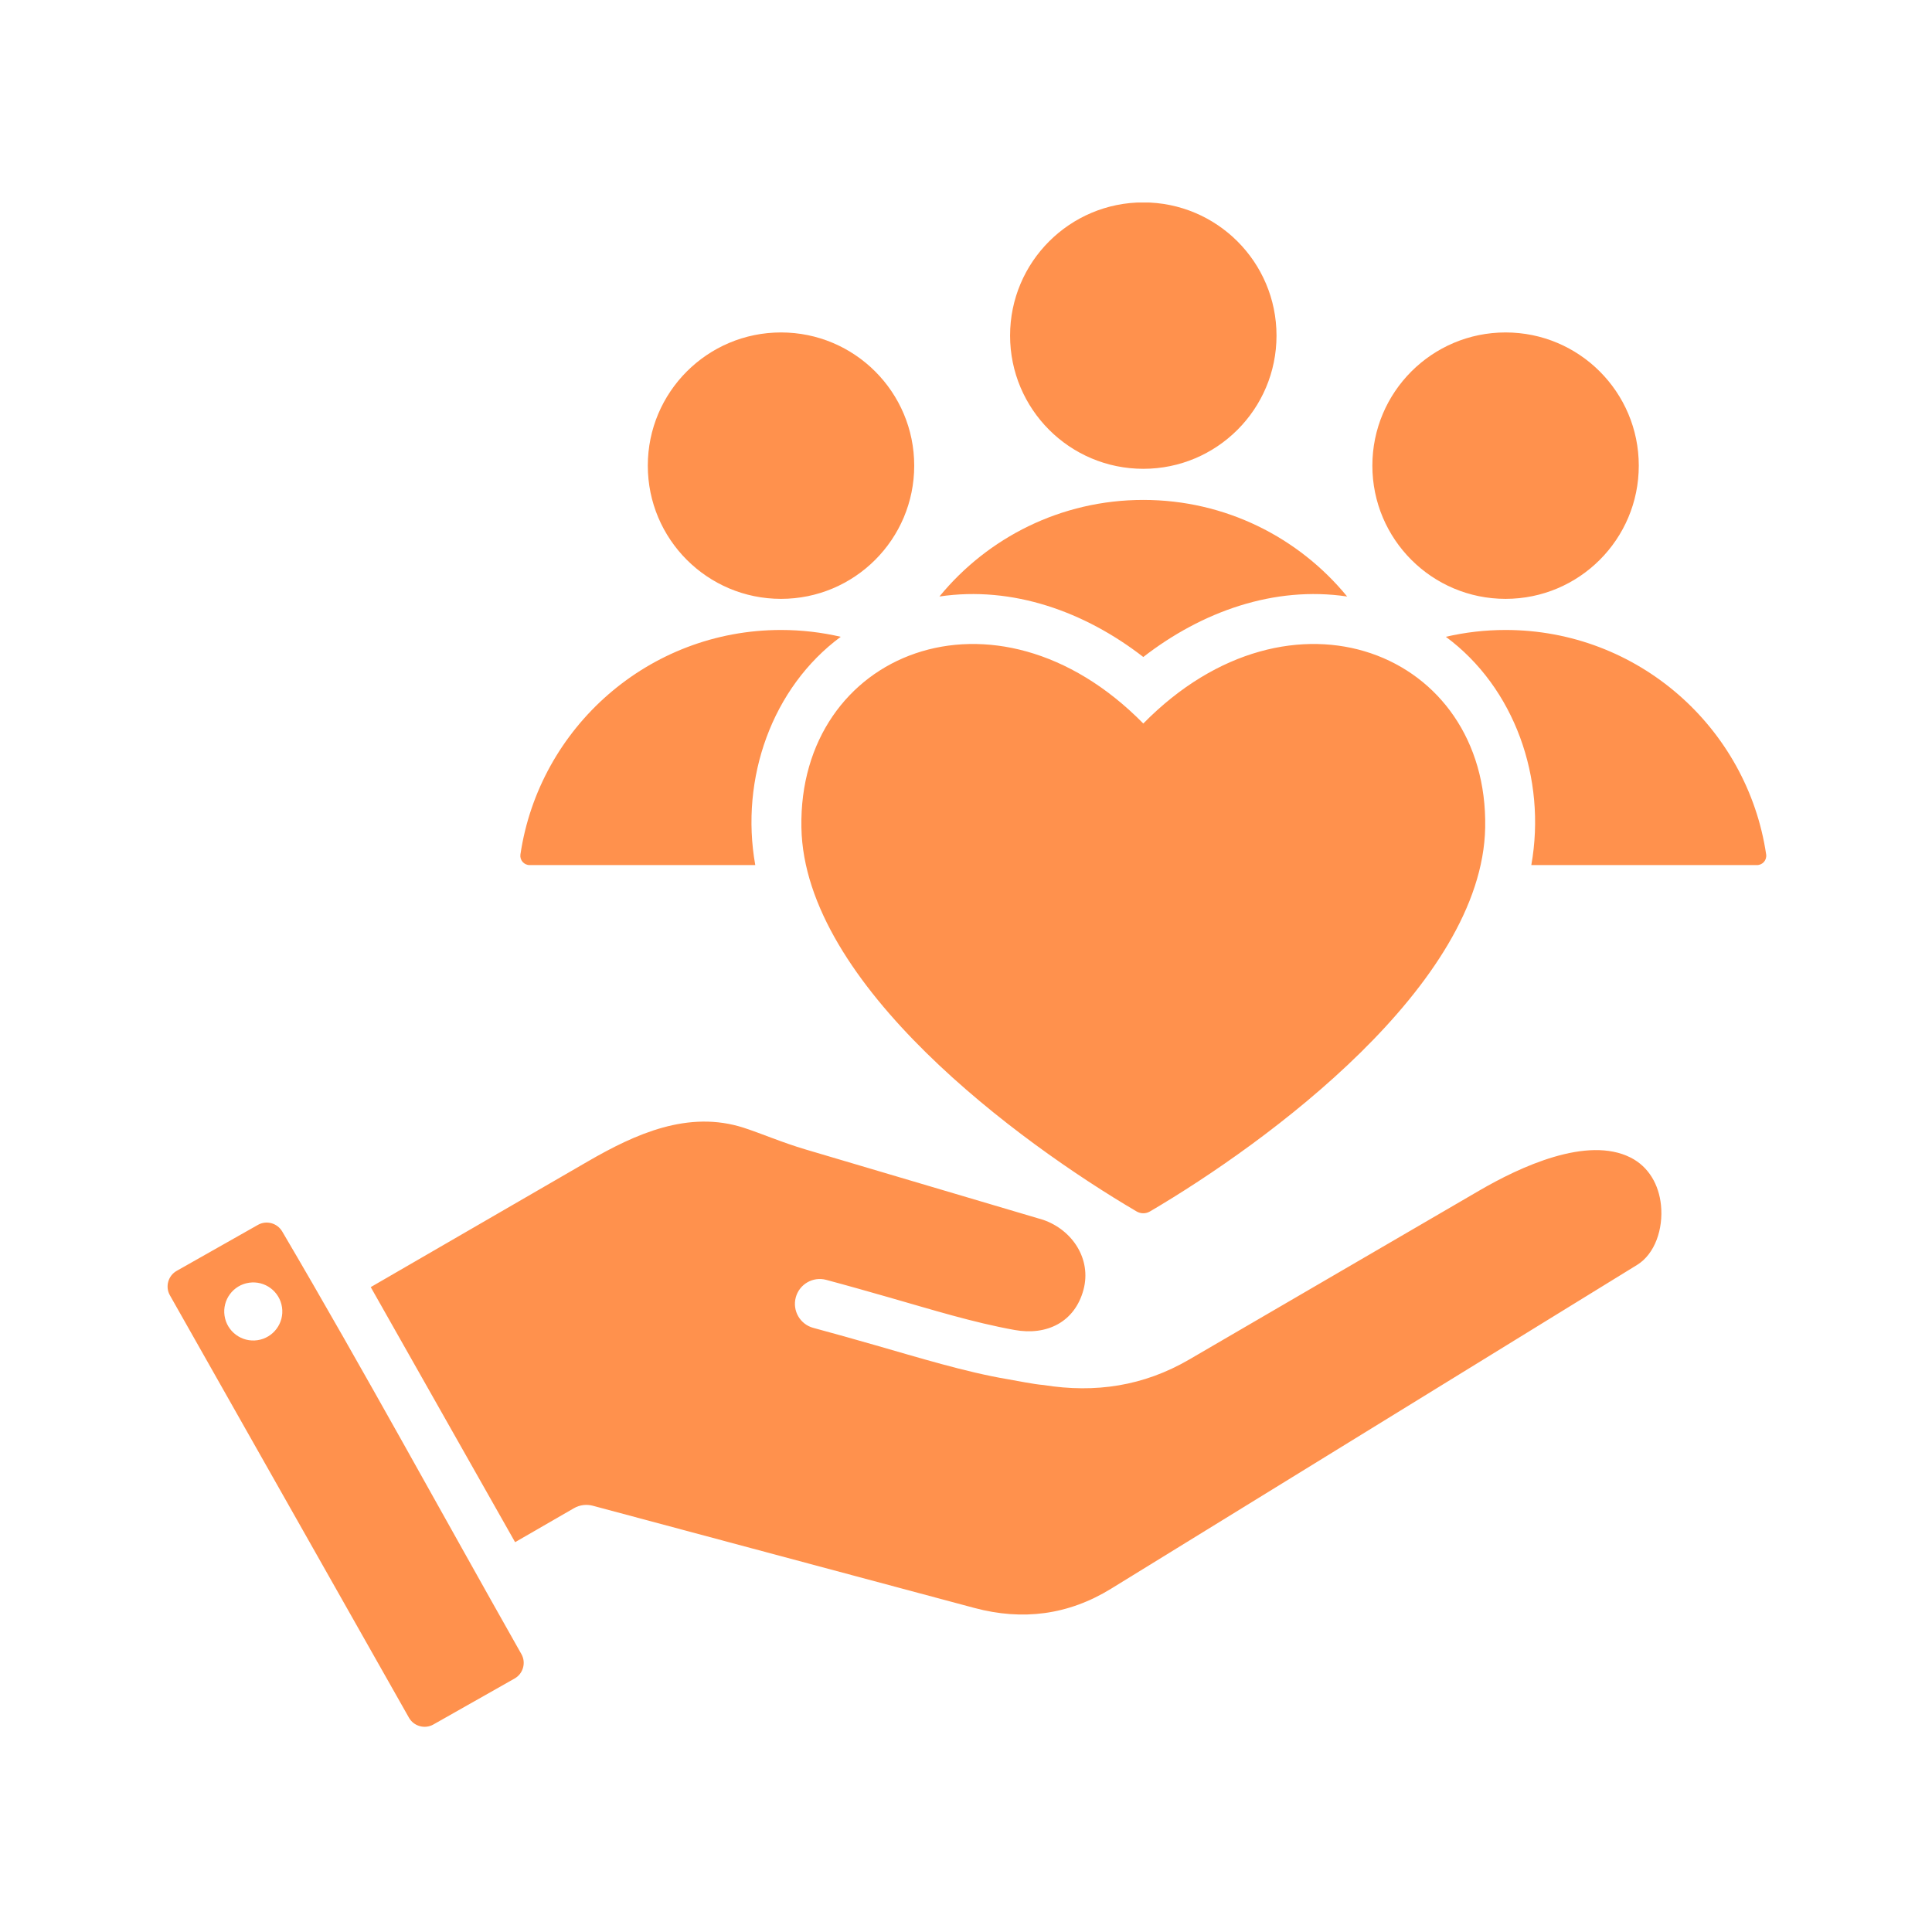 <?xml version="1.0" encoding="UTF-8"?> <svg xmlns="http://www.w3.org/2000/svg" xmlns:xlink="http://www.w3.org/1999/xlink" width="500" zoomAndPan="magnify" viewBox="0 0 375 375" height="500" preserveAspectRatio="xMidYMid meet" version="1.0"><defs><clipPath id="e1c3923b94"><path d="M 32 39.309 L 343 39.309 L 343 335.559 L 32 335.559 Z M 32 39.309 " clip-rule="nonzero"></path></clipPath></defs><g clip-path="url(#e1c3923b94)"><path fill="#ff914d" d="M 266.375 90.383 C 266.375 76.102 277.953 64.527 292.23 64.527 C 306.512 64.527 318.086 76.102 318.086 90.383 C 318.086 104.664 306.512 116.238 292.23 116.238 C 277.953 116.238 266.375 104.664 266.375 90.383 Z M 221.914 140.434 C 193.156 111.191 154.93 126.617 155.551 160.625 C 156.105 191.172 197.887 221.789 220.594 235.129 C 221.43 235.617 222.395 235.617 223.23 235.129 C 245.941 221.785 287.723 191.168 288.273 160.617 C 288.891 126.609 250.664 111.195 221.914 140.434 Z M 151.594 116.238 C 165.871 116.238 177.449 104.664 177.449 90.383 C 177.449 76.102 165.871 64.527 151.594 64.527 C 137.312 64.527 125.738 76.102 125.738 90.383 C 125.738 104.664 137.312 116.238 151.594 116.238 Z M 221.914 127.523 C 233.254 118.727 247.281 113.672 261.48 115.781 C 252.102 104.34 237.863 97.035 221.914 97.035 C 205.965 97.035 191.723 104.34 182.344 115.781 C 196.543 113.672 210.57 118.727 221.914 127.523 Z M 221.914 90.996 C 236.191 90.996 247.77 79.418 247.77 65.141 C 247.77 50.859 236.191 39.285 221.914 39.285 C 207.633 39.285 196.055 50.859 196.055 65.141 C 196.059 79.418 207.633 90.996 221.914 90.996 Z M 102.809 167.914 L 146.598 167.914 C 143.594 151.07 149.883 133.422 163.188 123.602 C 159.465 122.738 155.582 122.277 151.594 122.277 C 125.926 122.277 104.68 141.188 101.016 165.836 C 100.852 166.938 101.695 167.914 102.809 167.914 Z M 101.211 321.074 C 102.141 322.715 101.551 324.855 99.895 325.793 L 84.105 334.73 C 82.465 335.66 80.324 335.07 79.383 333.414 L 32.969 251.402 C 32.039 249.758 32.629 247.617 34.285 246.68 L 50.078 237.742 C 51.711 236.82 53.832 237.387 54.797 239.062 C 70.633 265.98 85.801 293.848 101.211 321.074 Z M 54.738 253.738 C 54.285 250.66 51.426 248.527 48.344 248.977 C 45.262 249.426 43.133 252.289 43.582 255.371 C 44.031 258.449 46.895 260.582 49.973 260.133 C 53.055 259.68 55.188 256.82 54.738 253.738 Z M 316.508 224.688 C 308.066 220.414 295.066 226.465 287.094 231.109 L 230.824 263.883 C 221.984 269.031 212.621 270.441 202.57 268.836 C 200.5 268.664 197.691 268.055 195.57 267.699 C 187.484 266.352 177.93 263.398 169.957 261.121 C 165.945 259.977 161.879 258.816 157.871 257.742 C 155.297 257.055 153.77 254.41 154.457 251.836 C 155.145 249.262 157.789 247.73 160.363 248.418 C 164.68 249.574 168.668 250.715 172.598 251.836 C 180.855 254.195 188.816 256.684 196.953 258.152 C 203.168 259.273 208.617 256.637 210.305 250.332 C 211.902 244.367 208.129 238.723 202.492 236.773 L 156.312 223.094 C 151.738 221.738 147.77 220.004 144.395 218.91 C 133.602 215.41 123.309 220.098 114.059 225.453 L 71.961 249.828 L 99.98 299.336 L 111.402 292.742 C 112.551 292.082 113.855 291.949 115.043 292.258 L 189.109 312.098 C 198.488 314.609 207.363 313.473 215.656 308.371 C 249.691 287.414 283.734 266.469 317.77 245.512 C 321.191 243.406 322.879 238.578 322.391 233.879 C 321.992 230.004 320.062 226.488 316.508 224.688 Z M 342.809 165.836 C 339.145 141.188 317.898 122.277 292.23 122.277 C 288.242 122.277 284.359 122.738 280.637 123.602 C 293.941 133.422 300.227 151.07 297.227 167.914 L 341.016 167.914 C 342.129 167.914 342.973 166.934 342.809 165.836 Z M 342.809 165.836 " fill-opacity="1" fill-rule="nonzero"></path></g></svg> 